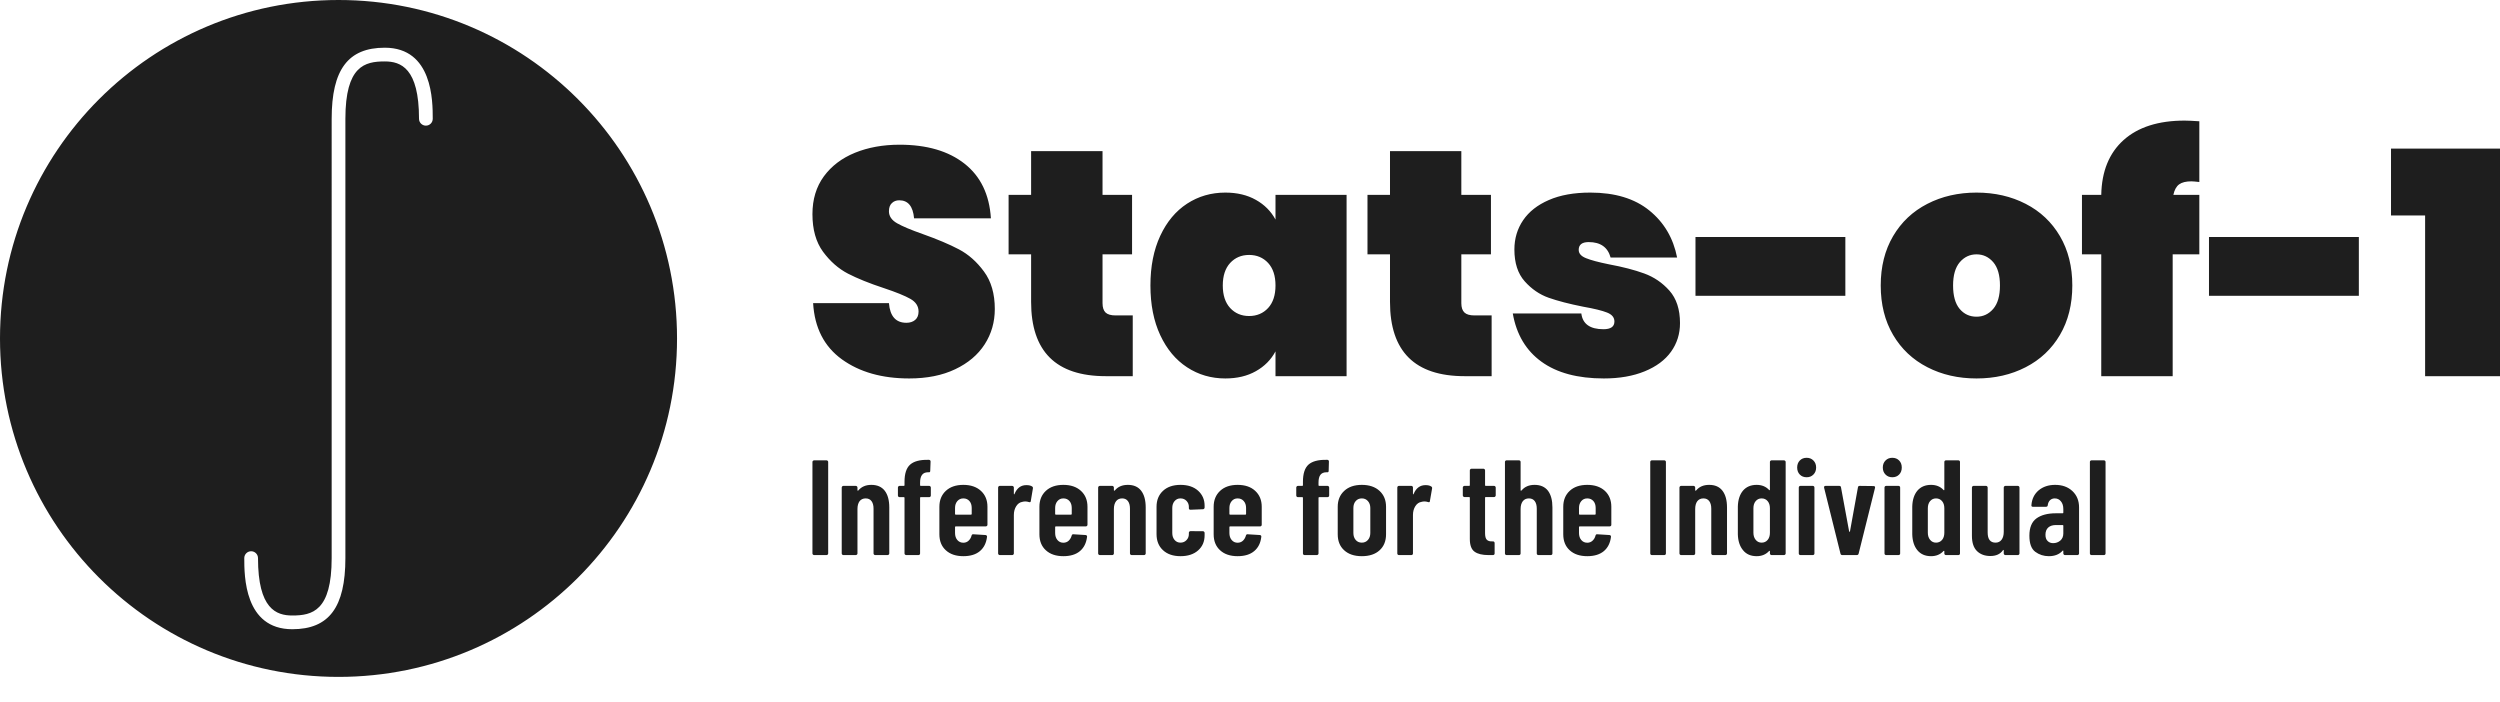 <svg id="SvgjsSvg1006" width="5000px" height="1404.581px" xmlns="http://www.w3.org/2000/svg" version="1.1" xmlns:xlink="http://www.w3.org/1999/xlink" xmlns:svgjs="http://svgjs.com/svgjs" viewBox="0 0 295.406 82.984"><defs id="SvgjsDefs1007"></defs><g id="SvgjsG1009" transform="rotate(0 40 39.992)"><svg width="80" viewBox="0 0 49.334 49.333" xmlns="http://www.w3.org/2000/svg" version="1.1" xmlns:xlink="http://www.w3.org/1999/xlink" xmlns:svgjs="http://svgjs.com/svgjs" preserveAspectRatio="none" height="79.984" x="0" y="0"><g><svg data-color="1" xmlns="http://www.w3.org/2000/svg" xmlns:xlink="http://www.w3.org/1999/xlink" version="1.1" x="0px" y="0px" viewBox="7.833 7.833 49.334 49.333" enable-background="new 7.5 7.5 50 50" xml:space="preserve" width="49.334" height="49.333" fill="#1e1e1e"><path d="M32.5,7.833C18.877,7.833,7.833,18.877,7.833,32.5S18.877,57.166,32.5,57.166S57.167,46.123,57.167,32.5  S46.123,7.833,32.5,7.833z M38.866,16.99c-0.276,0-0.5-0.224-0.5-0.5c0-3.705-1.334-4.18-2.496-4.18  c-1.452,0-2.869,0.323-2.869,4.18v32.018c0,3.584-1.194,5.183-3.871,5.183c-3.497,0-3.497-3.9-3.497-5.183  c0-0.276,0.224-0.5,0.5-0.5s0.5,0.224,0.5,0.5c0,3.707,1.334,4.183,2.497,4.183c1.453,0,2.871-0.323,2.871-4.183V16.49  c0-3.583,1.193-5.18,3.869-5.18c3.496,0,3.496,3.899,3.496,5.18C39.366,16.766,39.143,16.99,38.866,16.99z"></path></svg></g><defs id="SvgjsDefs1008"></defs></svg></g><g id="SvgjsG1011" transform="rotate(0 195.703 29.484)"><svg xmlns="http://www.w3.org/2000/svg" xmlns:xlink="http://www.w3.org/1999/xlink" width="199.406" viewBox="1.14 9.69 199.42 30.48" overflow="visible" style="overflow: visible;" transform="" version="1.1" xmlns:svgjs="http://svgjs.com/svgjs" preserveAspectRatio="none" height="30.469" x="96" y="14.25" fill="#000000" stroke="none"><path stroke="none" fill="#1e1e1e" d="M22.69 31.96L22.69 31.96Q22.69 34.28 21.49 36.14L21.49 36.14L21.49 36.14Q20.29 38 18.01 39.08L18.01 39.08L18.01 39.08Q15.73 40.17 12.58 40.17L12.58 40.17L12.58 40.17Q7.75 40.17 4.62 37.91L4.62 37.91L4.62 37.91Q1.48 35.64 1.22 31.27L1.22 31.27L10.18 31.27L10.18 31.27Q10.37 33.59 12.24 33.59L12.24 33.59L12.24 33.59Q12.88 33.59 13.28 33.25L13.28 33.25L13.28 33.25Q13.68 32.91 13.68 32.26L13.68 32.26L13.68 32.26Q13.68 31.31 12.71 30.76L12.71 30.76L12.71 30.76Q11.74 30.21 9.58 29.49L9.58 29.49L9.58 29.49Q7.03 28.65 5.34 27.78L5.34 27.78L5.34 27.78Q3.65 26.90 2.39 25.19L2.39 25.19L2.39 25.19Q1.14 23.48 1.14 20.75L1.14 20.75L1.14 20.75Q1.14 18.13 2.49 16.28L2.49 16.28L2.49 16.28Q3.84 14.44 6.17 13.49L6.17 13.49L6.17 13.49Q8.51 12.54 11.44 12.54L11.44 12.54L11.44 12.54Q16.26 12.54 19.11 14.78L19.11 14.78L19.11 14.78Q21.96 17.02 22.23 21.24L22.23 21.24L13.15 21.24L13.15 21.24Q12.96 19.11 11.40 19.11L11.40 19.11L11.40 19.11Q10.87 19.11 10.53 19.44L10.53 19.44L10.53 19.44Q10.18 19.76 10.18 20.41L10.18 20.41L10.18 20.41Q10.18 21.28 11.15 21.83L11.15 21.83L11.15 21.83Q12.12 22.38 14.17 23.10L14.17 23.10L14.17 23.10Q16.76 24.02 18.45 24.91L18.45 24.91L18.45 24.91Q20.14 25.80 21.41 27.53L21.41 27.53L21.41 27.53Q22.69 29.26 22.69 31.96L22.69 31.96ZM36.97 32.72L38.99 32.72L38.99 39.90L35.80 39.90L35.80 39.90Q26.98 39.90 26.98 31.12L26.98 31.12L26.98 25.50L24.32 25.50L24.32 18.47L26.98 18.47L26.98 13.30L35.42 13.30L35.42 18.47L38.91 18.47L38.91 25.50L35.42 25.50L35.42 31.27L35.42 31.27Q35.42 32.03 35.78 32.38L35.78 32.38L35.78 32.38Q36.14 32.72 36.97 32.72L36.97 32.72ZM49.93 18.20L49.93 18.20Q52.02 18.20 53.54 19.06L53.54 19.06L53.54 19.06Q55.06 19.91 55.86 21.39L55.86 21.39L55.86 18.47L64.26 18.47L64.26 39.90L55.86 39.90L55.86 36.97L55.86 36.97Q55.06 38.46 53.54 39.31L53.54 39.31L53.54 39.31Q52.02 40.17 49.93 40.17L49.93 40.17L49.93 40.17Q47.42 40.17 45.41 38.85L45.41 38.85L45.41 38.85Q43.40 37.54 42.24 35.05L42.24 35.05L42.24 35.05Q41.08 32.57 41.08 29.18L41.08 29.18L41.08 29.18Q41.08 25.80 42.24 23.31L42.24 23.31L42.24 23.31Q43.40 20.82 45.41 19.51L45.41 19.51L45.41 19.51Q47.42 18.20 49.93 18.20L49.93 18.20ZM52.74 25.57L52.74 25.57Q51.38 25.57 50.50 26.52L50.50 26.52L50.50 26.52Q49.63 27.47 49.63 29.18L49.63 29.18L49.63 29.18Q49.63 30.89 50.50 31.84L50.50 31.84L50.50 31.84Q51.38 32.79 52.74 32.79L52.74 32.79L52.74 32.79Q54.11 32.79 54.99 31.84L54.99 31.84L54.99 31.84Q55.86 30.89 55.86 29.18L55.86 29.18L55.86 29.18Q55.86 27.47 54.99 26.52L54.99 26.52L54.99 26.52Q54.11 25.57 52.74 25.57L52.74 25.57ZM79.38 32.72L81.40 32.72L81.40 39.90L78.20 39.90L78.20 39.90Q69.39 39.90 69.39 31.12L69.39 31.12L69.39 25.50L66.73 25.50L66.73 18.47L69.39 18.47L69.39 13.30L77.82 13.30L77.82 18.47L81.32 18.47L81.32 25.50L77.82 25.50L77.82 31.27L77.82 31.27Q77.82 32.03 78.19 32.38L78.19 32.38L78.19 32.38Q78.55 32.72 79.38 32.72L79.38 32.72ZM93.06 18.20L93.06 18.20Q97.43 18.20 100.03 20.31L100.03 20.31L100.03 20.31Q102.64 22.42 103.32 25.88L103.32 25.88L95.46 25.88L95.46 25.88Q94.96 24.05 92.87 24.05L92.87 24.05L92.87 24.05Q91.69 24.05 91.69 24.97L91.69 24.97L91.69 24.97Q91.69 25.61 92.55 25.95L92.55 25.95L92.55 25.95Q93.40 26.30 95.27 26.68L95.27 26.68L95.27 26.68Q97.70 27.13 99.43 27.76L99.43 27.76L99.43 27.76Q101.16 28.39 102.41 29.79L102.41 29.79L102.41 29.79Q103.66 31.20 103.66 33.63L103.66 33.63L103.66 33.63Q103.66 35.53 102.60 37.01L102.60 37.01L102.60 37.01Q101.54 38.49 99.48 39.33L99.48 39.33L99.48 39.33Q97.43 40.17 94.66 40.17L94.66 40.17L94.66 40.17Q90.02 40.17 87.29 38.19L87.29 38.19L87.29 38.19Q84.55 36.21 83.90 32.49L83.90 32.49L92.00 32.49L92.00 32.49Q92.23 34.35 94.62 34.35L94.62 34.35L94.62 34.35Q95.91 34.35 95.91 33.44L95.91 33.44L95.91 33.44Q95.91 32.72 95.04 32.38L95.04 32.38L95.04 32.38Q94.16 32.03 92.23 31.69L92.23 31.69L92.23 31.69Q89.76 31.20 88.14 30.63L88.14 30.63L88.14 30.63Q86.53 30.06 85.31 28.69L85.31 28.69L85.31 28.69Q84.09 27.32 84.09 24.93L84.09 24.93L84.09 24.93Q84.09 22.99 85.12 21.47L85.12 21.47L85.12 21.47Q86.15 19.95 88.16 19.08L88.16 19.08L88.16 19.08Q90.17 18.20 93.06 18.20L93.06 18.20ZM105.49 23.45L123.20 23.45L123.20 30.40L105.49 30.40L105.49 23.45ZM138.70 18.20L138.70 18.20Q141.93 18.20 144.51 19.53L144.51 19.53L144.51 19.53Q147.10 20.86 148.56 23.35L148.56 23.35L148.56 23.35Q150.02 25.84 150.02 29.18L150.02 29.18L150.02 29.18Q150.02 32.53 148.56 35.02L148.56 35.02L148.56 35.02Q147.10 37.51 144.51 38.84L144.51 38.84L144.51 38.84Q141.93 40.17 138.70 40.17L138.70 40.17L138.70 40.17Q135.47 40.17 132.89 38.84L132.89 38.84L132.89 38.84Q130.30 37.51 128.84 35.02L128.84 35.02L128.84 35.02Q127.38 32.53 127.38 29.18L127.38 29.18L127.38 29.18Q127.38 25.84 128.84 23.35L128.84 23.35L128.84 23.35Q130.30 20.86 132.89 19.53L132.89 19.53L132.89 19.53Q135.47 18.20 138.70 18.20L138.70 18.20ZM138.70 25.50L138.70 25.50Q137.52 25.50 136.72 26.43L136.72 26.43L136.72 26.43Q135.93 27.36 135.93 29.18L135.93 29.18L135.93 29.18Q135.93 31.01 136.70 31.94L136.70 31.94L136.70 31.94Q137.48 32.87 138.70 32.87L138.70 32.87L138.70 32.87Q139.88 32.87 140.68 31.94L140.68 31.94L140.68 31.94Q141.47 31.01 141.47 29.18L141.47 29.18L141.47 29.18Q141.47 27.36 140.68 26.43L140.68 26.43L140.68 26.43Q139.88 25.50 138.70 25.50L138.70 25.50ZM165.03 16.95L165.03 16.95Q164.35 16.87 164.08 16.87L164.08 16.87L164.08 16.87Q163.13 16.87 162.64 17.23L162.64 17.23L162.64 17.23Q162.15 17.59 161.96 18.47L161.96 18.47L165.03 18.47L165.03 25.50L161.88 25.50L161.88 39.90L153.44 39.90L153.44 25.50L151.16 25.50L151.16 18.47L153.44 18.47L153.44 18.47Q153.52 14.29 156.08 11.99L156.08 11.99L156.08 11.99Q158.65 9.69 163.29 9.69L163.29 9.69L163.29 9.69Q163.82 9.69 165.03 9.77L165.03 9.77L165.03 16.95ZM166.17 23.45L183.88 23.45L183.88 30.40L166.17 30.40L166.17 23.45ZM191.71 20.90L187.68 20.90L187.68 13.00L200.56 13.00L200.56 39.90L191.71 39.90L191.71 20.90Z" transform="rotate(0 100.85 24.93)"></path><defs id="SvgjsDefs1010"></defs></svg></g><g id="SvgjsG1013" transform="rotate(0 172.398 59.906)"><svg xmlns="http://www.w3.org/2000/svg" xmlns:xlink="http://www.w3.org/1999/xlink" width="152.797" viewBox="0.86 4.5 152.8 11.63" overflow="visible" style="overflow: visible;" transform="" version="1.1" xmlns:svgjs="http://svgjs.com/svgjs" preserveAspectRatio="none" height="11.625" x="96" y="54.094" fill="#000000" stroke="none"><path stroke="none" fill="#1e1e1e" d="M1.06 16L1.06 16Q0.98 16 0.92 15.94L0.92 15.94L0.92 15.94Q0.86 15.89 0.86 15.81L0.86 15.81L0.86 4.99L0.86 4.99Q0.86 4.91 0.92 4.86L0.92 4.86L0.92 4.86Q0.98 4.80 1.06 4.80L1.06 4.80L2.53 4.80L2.53 4.80Q2.61 4.80 2.66 4.86L2.66 4.86L2.66 4.86Q2.72 4.91 2.72 4.99L2.72 4.99L2.72 15.81L2.72 15.81Q2.72 15.89 2.66 15.94L2.66 15.94L2.66 15.94Q2.61 16 2.53 16L2.53 16L1.06 16ZM7.82 7.70L7.82 7.70Q8.86 7.70 9.40 8.39L9.40 8.39L9.40 8.39Q9.94 9.09 9.94 10.37L9.94 10.37L9.94 15.81L9.94 15.81Q9.94 15.89 9.88 15.94L9.88 15.94L9.88 15.94Q9.82 16 9.74 16L9.74 16L8.27 16L8.27 16Q8.19 16 8.14 15.94L8.14 15.94L8.14 15.94Q8.08 15.89 8.08 15.81L8.08 15.81L8.08 10.51L8.08 10.51Q8.08 9.94 7.84 9.62L7.84 9.62L7.84 9.62Q7.60 9.30 7.15 9.30L7.15 9.30L7.15 9.30Q6.69 9.30 6.43 9.63L6.43 9.63L6.43 9.63Q6.18 9.97 6.18 10.56L6.18 10.56L6.18 15.81L6.18 15.81Q6.18 15.89 6.12 15.94L6.12 15.94L6.12 15.94Q6.06 16 5.98 16L5.98 16L4.51 16L4.51 16Q4.43 16 4.38 15.94L4.38 15.94L4.38 15.94Q4.32 15.89 4.32 15.81L4.32 15.81L4.32 8.02L4.32 8.02Q4.32 7.94 4.38 7.88L4.38 7.88L4.38 7.88Q4.43 7.82 4.51 7.82L4.51 7.82L5.98 7.82L5.98 7.82Q6.06 7.82 6.12 7.88L6.12 7.88L6.12 7.88Q6.18 7.94 6.18 8.02L6.18 8.02L6.18 8.34L6.18 8.34Q6.18 8.38 6.22 8.39L6.22 8.39L6.22 8.39Q6.26 8.40 6.30 8.34L6.30 8.34L6.30 8.34Q6.85 7.70 7.82 7.70L7.82 7.70ZM14.66 7.82L14.66 7.82Q14.74 7.82 14.79 7.88L14.79 7.88L14.79 7.88Q14.85 7.94 14.85 8.02L14.85 8.02L14.85 8.96L14.85 8.96Q14.85 9.04 14.79 9.10L14.79 9.10L14.79 9.10Q14.74 9.15 14.66 9.15L14.66 9.15L13.66 9.15L13.66 9.15Q13.58 9.15 13.58 9.23L13.58 9.23L13.58 15.81L13.58 15.81Q13.58 15.89 13.53 15.94L13.53 15.94L13.53 15.94Q13.47 16 13.39 16L13.39 16L11.94 16L11.94 16Q11.86 16 11.80 15.94L11.80 15.94L11.80 15.94Q11.74 15.89 11.74 15.81L11.74 15.81L11.74 9.23L11.74 9.23Q11.74 9.15 11.66 9.15L11.66 9.15L11.15 9.15L11.15 9.15Q11.07 9.15 11.02 9.10L11.02 9.10L11.02 9.10Q10.96 9.04 10.96 8.96L10.96 8.96L10.96 8.02L10.96 8.02Q10.96 7.94 11.02 7.88L11.02 7.88L11.02 7.88Q11.07 7.82 11.15 7.82L11.15 7.82L11.66 7.82L11.66 7.82Q11.74 7.82 11.74 7.74L11.74 7.74L11.74 7.34L11.74 7.34Q11.74 5.90 12.40 5.31L12.40 5.31L12.40 5.31Q13.06 4.72 14.50 4.74L14.50 4.74L14.62 4.74L14.62 4.74Q14.70 4.74 14.76 4.79L14.76 4.79L14.76 4.79Q14.82 4.85 14.82 4.93L14.82 4.93L14.78 6.02L14.78 6.02Q14.78 6.21 14.66 6.21L14.66 6.21L14.51 6.21L14.51 6.21Q14.03 6.22 13.81 6.52L13.81 6.52L13.81 6.52Q13.58 6.82 13.58 7.42L13.58 7.42L13.58 7.74L13.58 7.74Q13.58 7.82 13.66 7.82L13.66 7.82L14.66 7.82ZM21.54 12.42L21.54 12.42Q21.54 12.50 21.48 12.55L21.48 12.55L21.48 12.55Q21.42 12.61 21.34 12.61L21.34 12.61L17.79 12.61L17.79 12.61Q17.71 12.61 17.71 12.69L17.71 12.69L17.71 13.39L17.71 13.39Q17.71 13.90 17.98 14.22L17.98 14.22L17.98 14.22Q18.26 14.54 18.69 14.54L18.69 14.54L18.69 14.54Q19.06 14.54 19.31 14.30L19.31 14.30L19.31 14.30Q19.57 14.06 19.66 13.70L19.66 13.70L19.66 13.70Q19.71 13.52 19.87 13.54L19.87 13.54L21.31 13.63L21.31 13.63Q21.50 13.66 21.49 13.84L21.49 13.84L21.49 13.84Q21.36 14.93 20.65 15.53L20.65 15.53L20.65 15.53Q19.94 16.13 18.69 16.13L18.69 16.13L18.69 16.13Q17.38 16.13 16.62 15.43L16.62 15.43L16.62 15.43Q15.86 14.74 15.86 13.54L15.86 13.54L15.86 10.29L15.86 10.29Q15.86 9.12 16.62 8.41L16.62 8.41L16.62 8.41Q17.38 7.70 18.69 7.70L18.69 7.70L18.69 7.70Q20 7.70 20.77 8.41L20.77 8.41L20.77 8.41Q21.54 9.12 21.54 10.29L21.54 10.29L21.54 12.42ZM18.69 9.30L18.69 9.30Q18.26 9.30 17.98 9.62L17.98 9.62L17.98 9.62Q17.71 9.94 17.71 10.43L17.71 10.43L17.71 11.14L17.71 11.14Q17.71 11.22 17.79 11.22L17.79 11.22L19.60 11.22L19.60 11.22Q19.68 11.22 19.68 11.14L19.68 11.14L19.68 10.43L19.68 10.43Q19.68 9.92 19.41 9.61L19.41 9.61L19.41 9.61Q19.14 9.30 18.69 9.30L18.69 9.30ZM26.14 7.73L26.14 7.73Q26.58 7.73 26.82 7.89L26.82 7.89L26.82 7.89Q26.94 7.97 26.91 8.13L26.91 8.13L26.66 9.62L26.66 9.62Q26.64 9.81 26.43 9.73L26.43 9.73L26.43 9.73Q26.21 9.66 26.02 9.66L26.02 9.66L26.02 9.66Q25.82 9.66 25.66 9.71L25.66 9.71L25.66 9.71Q25.22 9.78 24.94 10.22L24.94 10.22L24.94 10.22Q24.66 10.66 24.66 11.26L24.66 11.26L24.66 15.81L24.66 15.81Q24.66 15.89 24.60 15.94L24.60 15.94L24.60 15.94Q24.54 16 24.46 16L24.46 16L22.99 16L22.99 16Q22.91 16 22.86 15.94L22.86 15.94L22.86 15.94Q22.80 15.89 22.80 15.81L22.80 15.81L22.80 8.02L22.80 8.02Q22.80 7.94 22.86 7.88L22.86 7.88L22.86 7.88Q22.91 7.82 22.99 7.82L22.99 7.82L24.46 7.82L24.46 7.82Q24.54 7.82 24.60 7.88L24.60 7.88L24.60 7.88Q24.66 7.94 24.66 8.02L24.66 8.02L24.66 8.75L24.66 8.75Q24.66 8.82 24.69 8.82L24.69 8.82L24.69 8.82Q24.72 8.83 24.74 8.77L24.74 8.77L24.74 8.77Q25.17 7.73 26.14 7.73L26.14 7.73ZM33.36 12.42L33.36 12.42Q33.36 12.50 33.30 12.55L33.30 12.55L33.30 12.55Q33.25 12.61 33.17 12.61L33.17 12.61L29.62 12.61L29.62 12.61Q29.54 12.61 29.54 12.69L29.54 12.69L29.54 13.39L29.54 13.39Q29.54 13.90 29.81 14.22L29.81 14.22L29.81 14.22Q30.08 14.54 30.51 14.54L30.51 14.54L30.51 14.54Q30.88 14.54 31.14 14.30L31.14 14.30L31.14 14.30Q31.39 14.06 31.49 13.70L31.49 13.70L31.49 13.70Q31.54 13.52 31.70 13.54L31.70 13.54L33.14 13.63L33.14 13.63Q33.33 13.66 33.31 13.84L33.31 13.84L33.31 13.84Q33.18 14.93 32.47 15.53L32.47 15.53L32.47 15.53Q31.76 16.13 30.51 16.13L30.51 16.13L30.51 16.13Q29.20 16.13 28.44 15.43L28.44 15.43L28.44 15.43Q27.68 14.74 27.68 13.54L27.68 13.54L27.68 10.29L27.68 10.29Q27.68 9.12 28.44 8.41L28.44 8.41L28.44 8.41Q29.20 7.70 30.51 7.70L30.51 7.70L30.51 7.70Q31.82 7.70 32.59 8.41L32.59 8.41L32.59 8.41Q33.36 9.12 33.36 10.29L33.36 10.29L33.36 12.42ZM30.51 9.30L30.51 9.30Q30.08 9.30 29.81 9.62L29.81 9.62L29.81 9.62Q29.54 9.94 29.54 10.43L29.54 10.43L29.54 11.14L29.54 11.14Q29.54 11.22 29.62 11.22L29.62 11.22L31.42 11.22L31.42 11.22Q31.50 11.22 31.50 11.14L31.50 11.14L31.50 10.43L31.50 10.43Q31.50 9.92 31.23 9.61L31.23 9.61L31.23 9.61Q30.96 9.30 30.51 9.30L30.51 9.30ZM38.13 7.70L38.13 7.70Q39.17 7.70 39.70 8.39L39.70 8.39L39.70 8.39Q40.24 9.09 40.24 10.37L40.24 10.37L40.24 15.81L40.24 15.81Q40.24 15.89 40.18 15.94L40.18 15.94L40.18 15.94Q40.13 16 40.05 16L40.05 16L38.58 16L38.58 16Q38.50 16 38.44 15.94L38.44 15.94L38.44 15.94Q38.38 15.89 38.38 15.81L38.38 15.81L38.38 10.51L38.38 10.51Q38.38 9.94 38.14 9.62L38.14 9.62L38.14 9.62Q37.90 9.30 37.46 9.30L37.46 9.30L37.46 9.30Q36.99 9.30 36.74 9.63L36.74 9.63L36.74 9.63Q36.48 9.97 36.48 10.56L36.48 10.56L36.48 15.81L36.48 15.81Q36.48 15.89 36.42 15.94L36.42 15.94L36.42 15.94Q36.37 16 36.29 16L36.29 16L34.82 16L34.82 16Q34.74 16 34.68 15.94L34.68 15.94L34.68 15.94Q34.62 15.89 34.62 15.81L34.62 15.81L34.62 8.02L34.62 8.02Q34.62 7.94 34.68 7.88L34.68 7.88L34.68 7.88Q34.74 7.82 34.82 7.82L34.82 7.82L36.29 7.82L36.29 7.82Q36.37 7.82 36.42 7.88L36.42 7.88L36.42 7.88Q36.48 7.94 36.48 8.02L36.48 8.02L36.48 8.34L36.48 8.34Q36.48 8.38 36.52 8.39L36.52 8.39L36.52 8.39Q36.56 8.40 36.61 8.34L36.61 8.34L36.61 8.34Q37.15 7.70 38.13 7.70L38.13 7.70ZM44.35 16.13L44.35 16.13Q43.04 16.13 42.28 15.42L42.28 15.42L42.28 15.42Q41.52 14.72 41.52 13.52L41.52 13.52L41.52 10.29L41.52 10.29Q41.52 9.12 42.28 8.41L42.28 8.41L42.28 8.41Q43.04 7.70 44.35 7.70L44.35 7.70L44.35 7.70Q45.66 7.70 46.43 8.39L46.43 8.39L46.43 8.39Q47.20 9.09 47.20 10.16L47.20 10.16L47.20 10.38L47.20 10.38Q47.20 10.46 47.14 10.52L47.14 10.52L47.14 10.52Q47.09 10.58 47.01 10.58L47.01 10.58L45.54 10.64L45.54 10.64Q45.34 10.64 45.34 10.46L45.34 10.46L45.34 10.29L45.34 10.29Q45.34 9.89 45.06 9.59L45.06 9.59L45.06 9.59Q44.78 9.30 44.35 9.30L44.35 9.30L44.35 9.30Q43.92 9.30 43.65 9.62L43.65 9.62L43.65 9.62Q43.38 9.94 43.38 10.43L43.38 10.43L43.38 13.39L43.38 13.39Q43.38 13.89 43.65 14.21L43.65 14.21L43.65 14.21Q43.92 14.53 44.35 14.53L44.35 14.53L44.35 14.53Q44.78 14.53 45.06 14.23L45.06 14.23L45.06 14.23Q45.34 13.94 45.34 13.52L45.34 13.52L45.34 13.36L45.34 13.36Q45.34 13.28 45.40 13.22L45.40 13.22L45.40 13.22Q45.46 13.17 45.54 13.17L45.54 13.17L47.01 13.18L47.01 13.18Q47.09 13.18 47.14 13.24L47.14 13.24L47.14 13.24Q47.20 13.30 47.20 13.38L47.20 13.38L47.20 13.66L47.20 13.66Q47.20 14.77 46.43 15.45L46.43 15.45L46.43 15.45Q45.66 16.13 44.35 16.13L44.35 16.13ZM53.95 12.42L53.95 12.42Q53.95 12.50 53.90 12.55L53.90 12.55L53.90 12.55Q53.84 12.61 53.76 12.61L53.76 12.61L50.21 12.61L50.21 12.61Q50.13 12.61 50.13 12.69L50.13 12.69L50.13 13.39L50.13 13.39Q50.13 13.90 50.40 14.22L50.40 14.22L50.40 14.22Q50.67 14.54 51.10 14.54L51.10 14.54L51.10 14.54Q51.47 14.54 51.73 14.30L51.73 14.30L51.73 14.30Q51.98 14.06 52.08 13.70L52.08 13.70L52.08 13.70Q52.13 13.52 52.29 13.54L52.29 13.54L53.73 13.63L53.73 13.63Q53.92 13.66 53.90 13.84L53.90 13.84L53.90 13.84Q53.78 14.93 53.06 15.53L53.06 15.53L53.06 15.53Q52.35 16.13 51.10 16.13L51.10 16.13L51.10 16.13Q49.79 16.13 49.03 15.43L49.03 15.43L49.03 15.43Q48.27 14.74 48.27 13.54L48.27 13.54L48.27 10.29L48.27 10.29Q48.27 9.12 49.03 8.41L49.03 8.41L49.03 8.41Q49.79 7.70 51.10 7.70L51.10 7.70L51.10 7.70Q52.42 7.70 53.18 8.41L53.18 8.41L53.18 8.41Q53.95 9.12 53.95 10.29L53.95 10.29L53.95 12.42ZM51.10 9.30L51.10 9.30Q50.67 9.30 50.40 9.62L50.40 9.62L50.40 9.62Q50.13 9.94 50.13 10.43L50.13 10.43L50.13 11.14L50.13 11.14Q50.13 11.22 50.21 11.22L50.21 11.22L52.02 11.22L52.02 11.22Q52.10 11.22 52.10 11.14L52.10 11.14L52.10 10.43L52.10 10.43Q52.10 9.92 51.82 9.61L51.82 9.61L51.82 9.61Q51.55 9.30 51.10 9.30L51.10 9.30ZM61.73 7.82L61.73 7.82Q61.81 7.82 61.86 7.88L61.86 7.88L61.86 7.88Q61.92 7.94 61.92 8.02L61.92 8.02L61.92 8.96L61.92 8.96Q61.92 9.04 61.86 9.10L61.86 9.10L61.86 9.10Q61.81 9.15 61.73 9.15L61.73 9.15L60.74 9.15L60.74 9.15Q60.66 9.15 60.66 9.23L60.66 9.23L60.66 15.81L60.66 15.81Q60.66 15.89 60.60 15.94L60.60 15.94L60.60 15.94Q60.54 16 60.46 16L60.46 16L59.01 16L59.01 16Q58.93 16 58.87 15.94L58.87 15.94L58.87 15.94Q58.82 15.89 58.82 15.81L58.82 15.81L58.82 9.23L58.82 9.23Q58.82 9.15 58.74 9.15L58.74 9.15L58.22 9.15L58.22 9.15Q58.14 9.15 58.09 9.10L58.09 9.10L58.09 9.10Q58.03 9.04 58.03 8.96L58.03 8.96L58.03 8.02L58.03 8.02Q58.03 7.94 58.09 7.88L58.09 7.88L58.09 7.88Q58.14 7.82 58.22 7.82L58.22 7.82L58.74 7.82L58.74 7.82Q58.82 7.82 58.82 7.74L58.82 7.74L58.82 7.34L58.82 7.34Q58.82 5.90 59.47 5.31L59.47 5.31L59.47 5.31Q60.13 4.72 61.57 4.74L61.57 4.74L61.70 4.74L61.70 4.74Q61.78 4.74 61.83 4.79L61.83 4.79L61.83 4.79Q61.89 4.85 61.89 4.93L61.89 4.93L61.86 6.02L61.86 6.02Q61.86 6.21 61.73 6.21L61.73 6.21L61.58 6.21L61.58 6.21Q61.10 6.22 60.88 6.52L60.88 6.52L60.88 6.52Q60.66 6.82 60.66 7.42L60.66 7.42L60.66 7.74L60.66 7.74Q60.66 7.82 60.74 7.82L60.74 7.82L61.73 7.82ZM65.78 16.13L65.78 16.13Q64.45 16.13 63.69 15.43L63.69 15.43L63.69 15.43Q62.93 14.74 62.93 13.54L62.93 13.54L62.93 10.29L62.93 10.29Q62.93 9.12 63.70 8.41L63.70 8.41L63.70 8.41Q64.46 7.70 65.78 7.70L65.78 7.70L65.78 7.70Q67.10 7.70 67.87 8.41L67.87 8.41L67.87 8.41Q68.64 9.12 68.64 10.29L68.64 10.29L68.64 13.54L68.64 13.54Q68.64 14.74 67.88 15.43L67.88 15.43L67.88 15.43Q67.12 16.13 65.78 16.13L65.78 16.13ZM65.78 14.53L65.78 14.53Q66.22 14.53 66.50 14.21L66.50 14.21L66.50 14.21Q66.78 13.89 66.78 13.39L66.78 13.39L66.78 10.43L66.78 10.43Q66.78 9.94 66.50 9.62L66.50 9.62L66.50 9.62Q66.22 9.30 65.78 9.30L65.78 9.30L65.78 9.30Q65.33 9.30 65.06 9.61L65.06 9.61L65.06 9.61Q64.78 9.92 64.78 10.43L64.78 10.43L64.78 13.39L64.78 13.39Q64.78 13.90 65.06 14.22L65.06 14.22L65.06 14.22Q65.33 14.53 65.78 14.53L65.78 14.53ZM73.31 7.73L73.31 7.73Q73.74 7.73 73.98 7.89L73.98 7.89L73.98 7.89Q74.11 7.97 74.08 8.13L74.08 8.13L73.82 9.62L73.82 9.62Q73.81 9.81 73.60 9.73L73.60 9.73L73.60 9.73Q73.38 9.66 73.18 9.66L73.18 9.66L73.18 9.66Q72.99 9.66 72.83 9.71L72.83 9.71L72.83 9.71Q72.38 9.78 72.10 10.22L72.10 10.22L72.10 10.22Q71.82 10.66 71.82 11.26L71.82 11.26L71.82 15.81L71.82 15.81Q71.82 15.89 71.77 15.94L71.77 15.94L71.77 15.94Q71.71 16 71.63 16L71.63 16L70.16 16L70.16 16Q70.08 16 70.02 15.94L70.02 15.94L70.02 15.94Q69.97 15.89 69.97 15.81L69.97 15.81L69.97 8.02L69.97 8.02Q69.97 7.94 70.02 7.88L70.02 7.88L70.02 7.88Q70.08 7.82 70.16 7.82L70.16 7.82L71.63 7.82L71.63 7.82Q71.71 7.82 71.77 7.88L71.77 7.88L71.77 7.88Q71.82 7.94 71.82 8.02L71.82 8.02L71.82 8.75L71.82 8.75Q71.82 8.82 71.86 8.82L71.86 8.82L71.86 8.82Q71.89 8.83 71.90 8.77L71.90 8.77L71.90 8.77Q72.34 7.73 73.31 7.73L73.31 7.73ZM81.60 8.94L81.60 8.94Q81.60 9.02 81.54 9.08L81.54 9.08L81.54 9.08Q81.49 9.14 81.41 9.14L81.41 9.14L80.42 9.14L80.42 9.14Q80.34 9.14 80.34 9.22L80.34 9.22L80.34 13.41L80.34 13.41Q80.34 13.97 80.54 14.18L80.54 14.18L80.54 14.18Q80.75 14.40 81.17 14.38L81.17 14.38L81.28 14.38L81.28 14.38Q81.36 14.38 81.42 14.44L81.42 14.44L81.42 14.44Q81.47 14.50 81.47 14.58L81.47 14.58L81.47 15.81L81.47 15.81Q81.47 15.89 81.42 15.94L81.42 15.94L81.42 15.94Q81.36 16 81.28 16L81.28 16L80.74 16L80.74 16Q79.65 16 79.10 15.60L79.10 15.60L79.10 15.60Q78.54 15.20 78.54 14.10L78.54 14.10L78.54 9.22L78.54 9.22Q78.54 9.14 78.46 9.14L78.46 9.14L77.90 9.14L77.90 9.14Q77.82 9.14 77.77 9.08L77.77 9.08L77.77 9.08Q77.71 9.02 77.71 8.94L77.71 8.94L77.71 8.02L77.71 8.02Q77.71 7.94 77.77 7.88L77.77 7.88L77.77 7.88Q77.82 7.82 77.90 7.82L77.90 7.82L78.46 7.82L78.46 7.82Q78.54 7.82 78.54 7.74L78.54 7.74L78.54 5.98L78.54 5.98Q78.54 5.90 78.60 5.85L78.60 5.85L78.60 5.85Q78.66 5.79 78.74 5.79L78.74 5.79L80.14 5.79L80.14 5.79Q80.22 5.79 80.28 5.85L80.28 5.85L80.28 5.85Q80.34 5.90 80.34 5.98L80.34 5.98L80.34 7.74L80.34 7.74Q80.34 7.82 80.42 7.82L80.42 7.82L81.41 7.82L81.41 7.82Q81.49 7.82 81.54 7.88L81.54 7.88L81.54 7.88Q81.60 7.94 81.60 8.02L81.60 8.02L81.60 8.94ZM86.19 7.70L86.19 7.70Q87.23 7.70 87.77 8.39L87.77 8.39L87.77 8.39Q88.30 9.09 88.30 10.37L88.30 10.37L88.30 15.81L88.30 15.81Q88.30 15.89 88.25 15.94L88.25 15.94L88.25 15.94Q88.19 16 88.11 16L88.11 16L86.64 16L86.64 16Q86.56 16 86.50 15.94L86.50 15.94L86.50 15.94Q86.45 15.89 86.45 15.81L86.45 15.81L86.45 10.51L86.45 10.51Q86.45 9.94 86.21 9.62L86.21 9.62L86.21 9.62Q85.97 9.30 85.52 9.30L85.52 9.30L85.52 9.30Q85.06 9.30 84.80 9.63L84.80 9.63L84.80 9.63Q84.54 9.97 84.54 10.56L84.54 10.56L84.54 15.81L84.54 15.81Q84.54 15.89 84.49 15.94L84.49 15.94L84.49 15.94Q84.43 16 84.35 16L84.35 16L82.88 16L82.88 16Q82.80 16 82.74 15.94L82.74 15.94L82.74 15.94Q82.69 15.89 82.69 15.81L82.69 15.81L82.69 4.99L82.69 4.99Q82.69 4.91 82.74 4.86L82.74 4.86L82.74 4.86Q82.80 4.80 82.88 4.80L82.88 4.80L84.35 4.80L84.35 4.80Q84.43 4.80 84.49 4.86L84.49 4.86L84.49 4.86Q84.54 4.91 84.54 4.99L84.54 4.99L84.54 8.34L84.54 8.34Q84.54 8.38 84.58 8.39L84.58 8.39L84.58 8.39Q84.62 8.40 84.67 8.34L84.67 8.34L84.67 8.34Q85.22 7.70 86.19 7.70L86.19 7.70ZM95.26 12.42L95.26 12.42Q95.26 12.50 95.21 12.55L95.21 12.55L95.21 12.55Q95.15 12.61 95.07 12.61L95.07 12.61L91.52 12.61L91.52 12.61Q91.44 12.61 91.44 12.69L91.44 12.69L91.44 13.39L91.44 13.39Q91.44 13.90 91.71 14.22L91.71 14.22L91.71 14.22Q91.98 14.54 92.42 14.54L92.42 14.54L92.42 14.54Q92.78 14.54 93.04 14.30L93.04 14.30L93.04 14.30Q93.30 14.06 93.39 13.70L93.39 13.70L93.39 13.70Q93.44 13.52 93.60 13.54L93.60 13.54L95.04 13.63L95.04 13.63Q95.23 13.66 95.22 13.84L95.22 13.84L95.22 13.84Q95.09 14.93 94.38 15.53L94.38 15.53L94.38 15.53Q93.66 16.13 92.42 16.13L92.42 16.13L92.42 16.13Q91.10 16.13 90.34 15.43L90.34 15.43L90.34 15.43Q89.58 14.74 89.58 13.54L89.58 13.54L89.58 10.29L89.58 10.29Q89.58 9.12 90.34 8.41L90.34 8.41L90.34 8.41Q91.10 7.70 92.42 7.70L92.42 7.70L92.42 7.70Q93.73 7.70 94.50 8.41L94.50 8.41L94.50 8.41Q95.26 9.12 95.26 10.29L95.26 10.29L95.26 12.42ZM92.42 9.30L92.42 9.30Q91.98 9.30 91.71 9.62L91.71 9.62L91.71 9.62Q91.44 9.94 91.44 10.43L91.44 10.43L91.44 11.14L91.44 11.14Q91.44 11.22 91.52 11.22L91.52 11.22L93.33 11.22L93.33 11.22Q93.41 11.22 93.41 11.14L93.41 11.14L93.41 10.43L93.41 10.43Q93.41 9.92 93.14 9.61L93.14 9.61L93.14 9.61Q92.86 9.30 92.42 9.30L92.42 9.30ZM100.05 16L100.05 16Q99.97 16 99.91 15.94L99.91 15.94L99.91 15.94Q99.86 15.89 99.86 15.81L99.86 15.81L99.86 4.99L99.86 4.99Q99.86 4.91 99.91 4.86L99.91 4.86L99.91 4.86Q99.97 4.80 100.05 4.80L100.05 4.80L101.52 4.80L101.52 4.80Q101.60 4.80 101.66 4.86L101.66 4.86L101.66 4.86Q101.71 4.91 101.71 4.99L101.71 4.99L101.71 15.81L101.71 15.81Q101.71 15.89 101.66 15.94L101.66 15.94L101.66 15.94Q101.60 16 101.52 16L101.52 16L100.05 16ZM106.82 7.70L106.82 7.70Q107.86 7.70 108.39 8.39L108.39 8.39L108.39 8.39Q108.93 9.09 108.93 10.37L108.93 10.37L108.93 15.81L108.93 15.81Q108.93 15.89 108.87 15.94L108.87 15.94L108.87 15.94Q108.82 16 108.74 16L108.74 16L107.26 16L107.26 16Q107.18 16 107.13 15.94L107.13 15.94L107.13 15.94Q107.07 15.89 107.07 15.81L107.07 15.81L107.07 10.51L107.07 10.51Q107.07 9.94 106.83 9.62L106.83 9.62L106.83 9.62Q106.59 9.30 106.14 9.30L106.14 9.30L106.14 9.30Q105.68 9.30 105.42 9.63L105.42 9.63L105.42 9.63Q105.17 9.97 105.17 10.56L105.17 10.56L105.17 15.81L105.17 15.81Q105.17 15.89 105.11 15.94L105.11 15.94L105.11 15.94Q105.06 16 104.98 16L104.98 16L103.50 16L103.50 16Q103.42 16 103.37 15.94L103.37 15.94L103.37 15.94Q103.31 15.89 103.31 15.81L103.31 15.81L103.31 8.02L103.31 8.02Q103.31 7.94 103.37 7.88L103.37 7.88L103.37 7.88Q103.42 7.82 103.50 7.82L103.50 7.82L104.98 7.82L104.98 7.82Q105.06 7.82 105.11 7.88L105.11 7.88L105.11 7.88Q105.17 7.94 105.17 8.02L105.17 8.02L105.17 8.34L105.17 8.34Q105.17 8.38 105.21 8.39L105.21 8.39L105.21 8.39Q105.25 8.40 105.30 8.34L105.30 8.34L105.30 8.34Q105.84 7.70 106.82 7.70L106.82 7.70ZM114.00 4.99L114.00 4.99Q114.00 4.91 114.06 4.86L114.06 4.86L114.06 4.86Q114.11 4.80 114.19 4.80L114.19 4.80L115.66 4.80L115.66 4.80Q115.74 4.80 115.80 4.86L115.80 4.86L115.80 4.86Q115.86 4.91 115.86 4.99L115.86 4.99L115.86 15.81L115.86 15.81Q115.86 15.89 115.80 15.94L115.80 15.94L115.80 15.94Q115.74 16 115.66 16L115.66 16L114.19 16L114.19 16Q114.11 16 114.06 15.94L114.06 15.94L114.06 15.94Q114.00 15.89 114.00 15.81L114.00 15.81L114.00 15.55L114.00 15.55Q114.00 15.50 113.97 15.50L113.97 15.50L113.97 15.50Q113.94 15.49 113.90 15.52L113.90 15.52L113.90 15.52Q113.34 16.13 112.43 16.13L112.43 16.13L112.43 16.13Q111.39 16.13 110.82 15.42L110.82 15.42L110.82 15.42Q110.24 14.72 110.21 13.54L110.21 13.54L110.21 10.27L110.21 10.27Q110.24 9.07 110.82 8.38L110.82 8.38L110.82 8.38Q111.41 7.70 112.43 7.70L112.43 7.70L112.43 7.70Q113.34 7.70 113.90 8.30L113.90 8.30L113.90 8.30Q113.94 8.34 113.97 8.33L113.97 8.33L113.97 8.33Q114.00 8.32 114.00 8.27L114.00 8.27L114.00 4.99ZM113.02 14.53L113.02 14.53Q113.46 14.53 113.73 14.21L113.73 14.21L113.73 14.21Q114.00 13.89 114.00 13.36L114.00 13.36L114.00 10.46L114.00 10.46Q114.00 9.94 113.73 9.62L113.73 9.62L113.73 9.62Q113.46 9.30 113.02 9.30L113.02 9.30L113.02 9.30Q112.59 9.30 112.32 9.62L112.32 9.62L112.32 9.62Q112.05 9.94 112.05 10.46L112.05 10.46L112.05 13.36L112.05 13.36Q112.05 13.87 112.32 14.20L112.32 14.20L112.32 14.20Q112.59 14.53 113.02 14.53L113.02 14.53ZM118.34 6.80L118.34 6.80Q117.84 6.80 117.53 6.48L117.53 6.48L117.53 6.48Q117.22 6.16 117.22 5.65L117.22 5.65L117.22 5.65Q117.22 5.14 117.53 4.82L117.53 4.82L117.53 4.82Q117.84 4.50 118.34 4.50L118.34 4.50L118.34 4.50Q118.83 4.50 119.14 4.82L119.14 4.82L119.14 4.82Q119.46 5.14 119.46 5.65L119.46 5.65L119.46 5.65Q119.46 6.16 119.14 6.48L119.14 6.48L119.14 6.48Q118.83 6.80 118.34 6.80L118.34 6.80ZM117.60 16L117.60 16Q117.52 16 117.46 15.94L117.46 15.94L117.46 15.94Q117.41 15.89 117.41 15.81L117.41 15.81L117.41 8.02L117.41 8.02Q117.41 7.94 117.46 7.88L117.46 7.88L117.46 7.88Q117.52 7.82 117.60 7.82L117.60 7.82L119.07 7.82L119.07 7.82Q119.15 7.82 119.21 7.88L119.21 7.88L119.21 7.88Q119.26 7.94 119.26 8.02L119.26 8.02L119.26 15.81L119.26 15.81Q119.26 15.89 119.21 15.94L119.21 15.94L119.21 15.94Q119.15 16 119.07 16L119.07 16L117.60 16ZM122.56 16L122.56 16Q122.38 16 122.34 15.84L122.34 15.84L120.40 8.03L120.40 7.97L120.40 7.97Q120.40 7.82 120.58 7.82L120.58 7.82L122.19 7.82L122.19 7.82Q122.38 7.82 122.40 8L122.40 8L123.36 13.20L123.36 13.20Q123.38 13.25 123.41 13.25L123.41 13.25L123.41 13.25Q123.44 13.25 123.46 13.20L123.46 13.20L124.40 8L124.40 8Q124.42 7.82 124.61 7.82L124.61 7.82L126.24 7.84L126.24 7.84Q126.46 7.84 126.42 8.05L126.42 8.05L124.48 15.84L124.48 15.84Q124.43 16 124.26 16L124.26 16L122.56 16ZM128.46 6.80L128.46 6.80Q127.97 6.80 127.66 6.48L127.66 6.48L127.66 6.48Q127.34 6.16 127.34 5.65L127.34 5.65L127.34 5.65Q127.34 5.14 127.66 4.82L127.66 4.82L127.66 4.82Q127.97 4.50 128.46 4.50L128.46 4.50L128.46 4.50Q128.96 4.50 129.27 4.82L129.27 4.82L129.27 4.82Q129.58 5.14 129.58 5.65L129.58 5.65L129.58 5.65Q129.58 6.16 129.27 6.48L129.27 6.48L129.27 6.48Q128.96 6.80 128.46 6.80L128.46 6.80ZM127.73 16L127.73 16Q127.65 16 127.59 15.94L127.59 15.94L127.59 15.94Q127.54 15.89 127.54 15.81L127.54 15.81L127.54 8.02L127.54 8.02Q127.54 7.94 127.59 7.88L127.59 7.88L127.59 7.88Q127.65 7.82 127.73 7.82L127.73 7.82L129.20 7.82L129.20 7.82Q129.28 7.82 129.34 7.88L129.34 7.88L129.34 7.88Q129.39 7.94 129.39 8.02L129.39 8.02L129.39 15.81L129.39 15.81Q129.39 15.89 129.34 15.94L129.34 15.94L129.34 15.94Q129.28 16 129.20 16L129.20 16L127.73 16ZM134.61 4.99L134.61 4.99Q134.61 4.91 134.66 4.86L134.66 4.86L134.66 4.86Q134.72 4.80 134.80 4.80L134.80 4.80L136.27 4.80L136.27 4.80Q136.35 4.80 136.41 4.86L136.41 4.86L136.41 4.86Q136.46 4.91 136.46 4.99L136.46 4.99L136.46 15.81L136.46 15.81Q136.46 15.89 136.41 15.94L136.41 15.94L136.41 15.94Q136.35 16 136.27 16L136.27 16L134.80 16L134.80 16Q134.72 16 134.66 15.94L134.66 15.94L134.66 15.94Q134.61 15.89 134.61 15.81L134.61 15.81L134.61 15.55L134.61 15.55Q134.61 15.50 134.58 15.50L134.58 15.50L134.58 15.50Q134.54 15.49 134.51 15.52L134.51 15.52L134.51 15.52Q133.95 16.13 133.04 16.13L133.04 16.13L133.04 16.13Q132.00 16.13 131.42 15.42L131.42 15.42L131.42 15.42Q130.85 14.72 130.82 13.54L130.82 13.54L130.82 10.27L130.82 10.27Q130.85 9.07 131.43 8.38L131.43 8.38L131.43 8.38Q132.02 7.70 133.04 7.70L133.04 7.70L133.04 7.70Q133.95 7.70 134.51 8.30L134.51 8.30L134.51 8.30Q134.54 8.34 134.58 8.33L134.58 8.33L134.58 8.33Q134.61 8.32 134.61 8.27L134.61 8.27L134.61 4.99ZM133.63 14.53L133.63 14.53Q134.06 14.53 134.34 14.21L134.34 14.21L134.34 14.21Q134.61 13.89 134.61 13.36L134.61 13.36L134.61 10.46L134.61 10.46Q134.61 9.94 134.34 9.62L134.34 9.62L134.34 9.62Q134.06 9.30 133.63 9.30L133.63 9.30L133.63 9.30Q133.20 9.30 132.93 9.62L132.93 9.62L132.93 9.62Q132.66 9.94 132.66 10.46L132.66 10.46L132.66 13.36L132.66 13.36Q132.66 13.87 132.93 14.20L132.93 14.20L132.93 14.20Q133.20 14.53 133.63 14.53L133.63 14.53ZM141.63 8.02L141.63 8.02Q141.63 7.94 141.69 7.88L141.69 7.88L141.69 7.88Q141.74 7.82 141.82 7.82L141.82 7.82L143.30 7.82L143.30 7.82Q143.38 7.82 143.43 7.88L143.43 7.88L143.43 7.88Q143.49 7.94 143.49 8.02L143.49 8.02L143.49 15.81L143.49 15.81Q143.49 15.89 143.43 15.94L143.43 15.94L143.43 15.94Q143.38 16 143.30 16L143.30 16L141.82 16L141.82 16Q141.74 16 141.69 15.94L141.69 15.94L141.69 15.94Q141.63 15.89 141.63 15.81L141.63 15.81L141.63 15.46L141.63 15.46Q141.63 15.41 141.60 15.39L141.60 15.39L141.60 15.39Q141.57 15.38 141.54 15.42L141.54 15.42L141.54 15.42Q141.07 16.11 140.05 16.11L140.05 16.11L140.05 16.11Q139.07 16.11 138.47 15.53L138.47 15.53L138.47 15.53Q137.87 14.94 137.87 13.73L137.87 13.73L137.87 8.02L137.87 8.02Q137.87 7.94 137.93 7.88L137.93 7.88L137.93 7.88Q137.98 7.82 138.06 7.82L138.06 7.82L139.54 7.82L139.54 7.82Q139.62 7.82 139.67 7.88L139.67 7.88L139.67 7.88Q139.73 7.94 139.73 8.02L139.73 8.02L139.73 13.33L139.73 13.33Q139.73 14.53 140.66 14.53L140.66 14.53L140.66 14.53Q141.12 14.53 141.38 14.18L141.38 14.18L141.38 14.18Q141.63 13.84 141.63 13.25L141.63 13.25L141.63 8.02ZM147.70 7.70L147.70 7.70Q148.96 7.70 149.74 8.43L149.74 8.43L149.74 8.43Q150.53 9.17 150.53 10.37L150.53 10.37L150.53 15.81L150.53 15.81Q150.53 15.89 150.47 15.94L150.47 15.94L150.47 15.94Q150.42 16 150.34 16L150.34 16L148.86 16L148.86 16Q148.78 16 148.73 15.94L148.73 15.94L148.73 15.94Q148.67 15.89 148.67 15.81L148.67 15.81L148.67 15.52L148.67 15.52Q148.67 15.47 148.64 15.46L148.64 15.46L148.64 15.46Q148.61 15.44 148.58 15.49L148.58 15.49L148.58 15.49Q148.00 16.13 146.96 16.13L146.96 16.13L146.96 16.13Q146.05 16.13 145.35 15.61L145.35 15.61L145.35 15.61Q144.66 15.09 144.66 13.71L144.66 13.71L144.66 13.71Q144.66 12.27 145.50 11.66L145.50 11.66L145.50 11.66Q146.34 11.06 147.78 11.06L147.78 11.06L148.59 11.06L148.59 11.06Q148.67 11.06 148.67 10.98L148.67 10.98L148.67 10.56L148.67 10.56Q148.67 9.98 148.38 9.64L148.38 9.64L148.38 9.64Q148.10 9.30 147.66 9.30L147.66 9.30L147.66 9.30Q147.33 9.30 147.10 9.51L147.10 9.51L147.10 9.51Q146.88 9.73 146.83 10.10L146.83 10.10L146.83 10.10Q146.82 10.29 146.62 10.29L146.62 10.29L145.07 10.29L145.07 10.29Q144.88 10.29 144.90 10.10L144.90 10.10L144.90 10.10Q144.98 9.01 145.75 8.35L145.75 8.35L145.75 8.35Q146.53 7.70 147.70 7.70L147.70 7.70ZM147.47 14.59L147.47 14.59Q147.95 14.59 148.31 14.29L148.31 14.29L148.31 14.29Q148.67 13.98 148.67 13.44L148.67 13.44L148.67 12.53L148.67 12.53Q148.67 12.45 148.59 12.45L148.59 12.45L147.78 12.45L147.78 12.45Q147.22 12.45 146.89 12.74L146.89 12.74L146.89 12.74Q146.56 13.04 146.56 13.60L146.56 13.60L146.56 13.60Q146.56 14.10 146.82 14.34L146.82 14.34L146.82 14.34Q147.07 14.59 147.47 14.59L147.47 14.59ZM152.00 16L152.00 16Q151.92 16 151.86 15.94L151.86 15.94L151.86 15.94Q151.81 15.89 151.81 15.81L151.81 15.81L151.81 4.99L151.81 4.99Q151.81 4.91 151.86 4.86L151.86 4.86L151.86 4.86Q151.92 4.80 152.00 4.80L152.00 4.80L153.47 4.80L153.47 4.80Q153.55 4.80 153.61 4.86L153.61 4.86L153.61 4.86Q153.66 4.91 153.66 4.99L153.66 4.99L153.66 15.81L153.66 15.81Q153.66 15.89 153.61 15.94L153.61 15.94L153.61 15.94Q153.55 16 153.47 16L153.47 16L152.00 16Z" transform="rotate(0 77.26 10.315)"></path><defs id="SvgjsDefs1012"></defs></svg></g></svg>